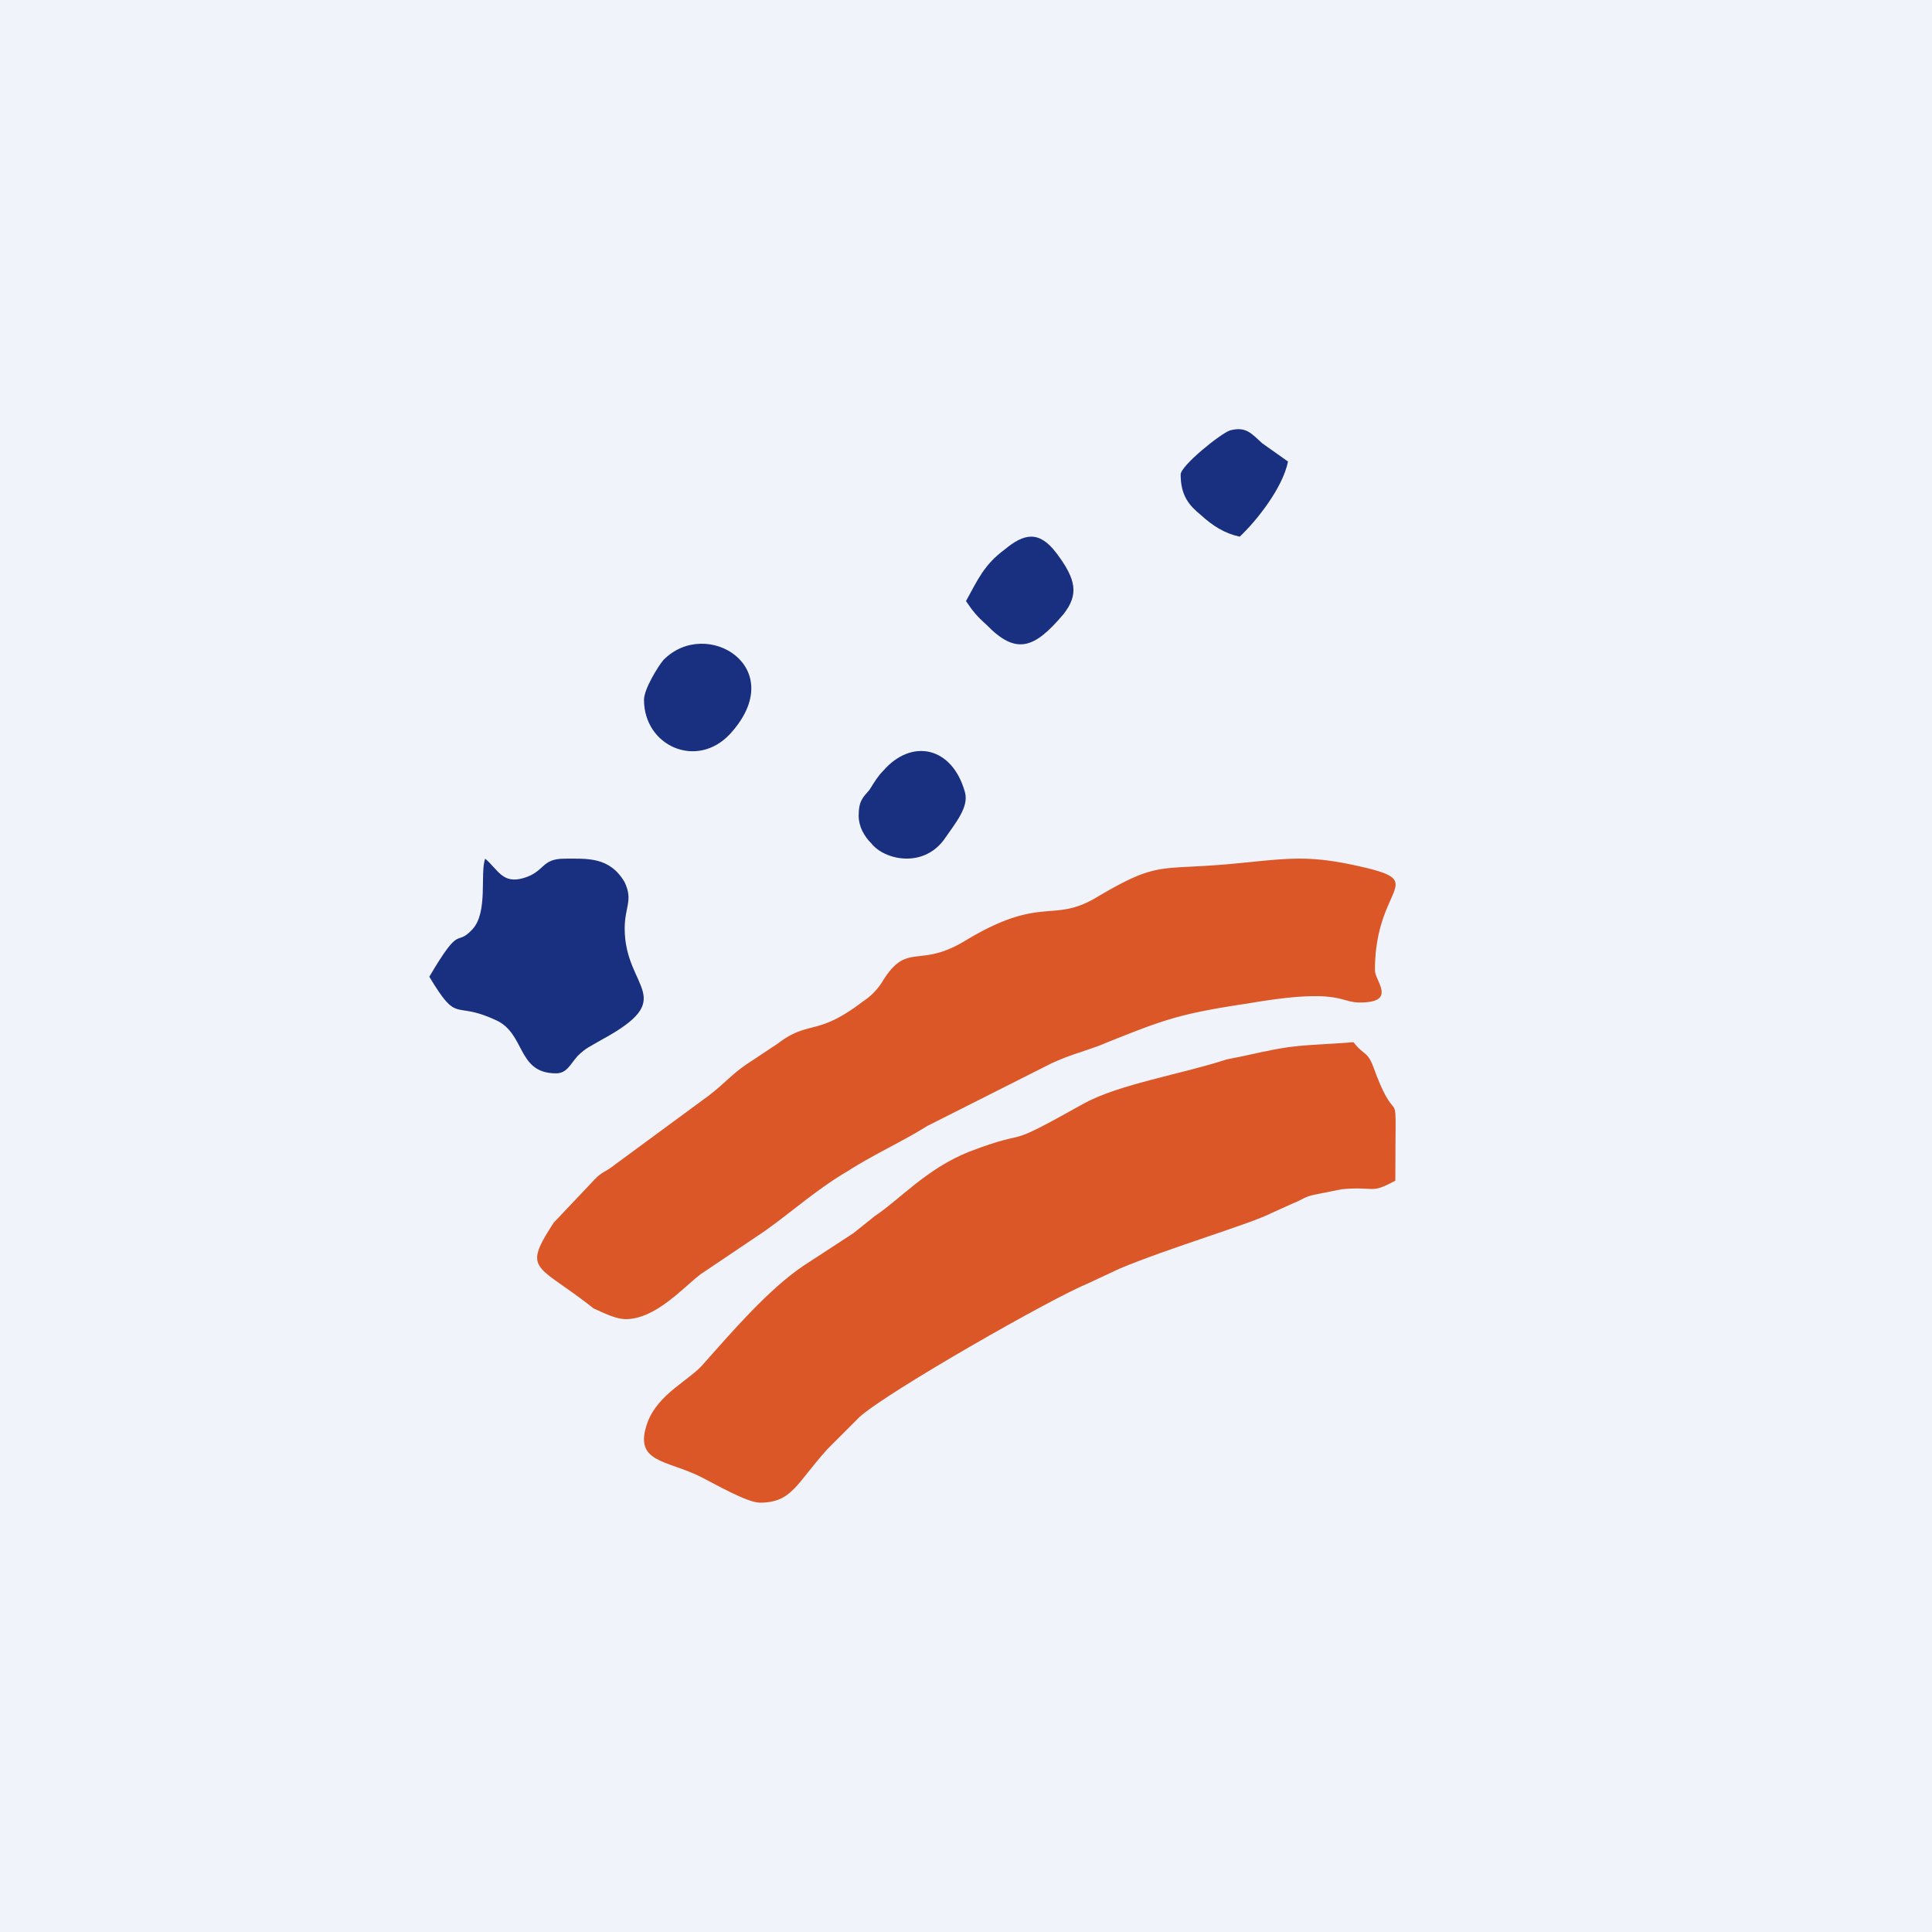<!-- by TradingView --><svg width="18" height="18" viewBox="0 0 18 18" xmlns="http://www.w3.org/2000/svg"><path fill="#F0F3FA" d="M0 0h18v18H0z"/><path d="M7.08 14c.3 0 .34-.18.63-.5l.3-.3c.27-.24 1.78-1.1 2.12-1.24l.3-.14c.45-.19 1.23-.42 1.42-.52l.2-.09c.08-.03.1-.06.2-.08l.25-.05c.32-.03.26.05.5-.08 0-1.05.04-.4-.19-1.02-.07-.2-.09-.13-.2-.27-.52.04-.5.01-1.03.13l-.15.03c-.43.14-1 .23-1.33.41-.82.46-.44.21-1.07.45-.4.16-.64.44-.88.6l-.2.16-.46.3c-.33.22-.68.63-.93.91-.13.16-.43.28-.53.56-.13.37.18.34.5.5.12.06.43.24.55.24Z" fill="#DC5727"/><path d="M5.83 12.29c.28 0 .54-.3.7-.42l.52-.35c.26-.17.54-.43.85-.61.25-.16.5-.27.74-.42l1.15-.58c.15-.07.26-.1.43-.16.6-.24.73-.3 1.4-.4.87-.15.85-.01 1.05-.01.35 0 .14-.2.14-.3 0-.8.52-.82-.15-.97-.49-.11-.67-.07-1.2-.02-.68.06-.67-.03-1.26.32-.4.23-.5-.03-1.2.39-.44.27-.54.01-.77.37a.59.59 0 0 1-.19.2c-.43.33-.5.17-.79.39l-.24.16c-.19.12-.24.2-.41.33l-.87.64c-.1.08-.12.06-.21.16l-.36.38c-.3.46-.16.38.37.8.07.03.2.1.3.1Z" fill="#DC5727"/><path d="M4 9.1c.27.45.22.22.61.4.29.12.2.5.57.5.1 0 .13-.08.2-.16.08-.08.12-.09.22-.15.74-.4.22-.47.22-1.04 0-.2.08-.26 0-.43-.14-.24-.35-.22-.56-.22-.22 0-.18.12-.38.18S4.64 8.1 4.52 8c-.05.14.03.5-.12.66-.16.17-.1-.07-.4.44ZM8 7.6c0 .1.05.19.12.26.12.15.47.23.67-.03.11-.16.24-.31.2-.45-.12-.43-.5-.5-.76-.2-.05.05-.08.1-.13.18-.06.07-.1.1-.1.24ZM9 5.6c.06.09.1.14.19.22.28.29.45.22.72-.1.14-.18.12-.32-.07-.57-.16-.21-.3-.18-.48-.03-.19.14-.25.28-.36.48ZM6 6.52c0 .43.49.65.8.32.57-.62-.22-1.1-.62-.69-.05.06-.18.27-.18.37ZM11 4.42c0 .2.08.29.19.38.11.1.22.17.36.2.15-.14.4-.45.45-.7l-.24-.17c-.1-.09-.15-.16-.3-.12-.09.03-.46.33-.46.41Z" fill="#192F80"/></svg>